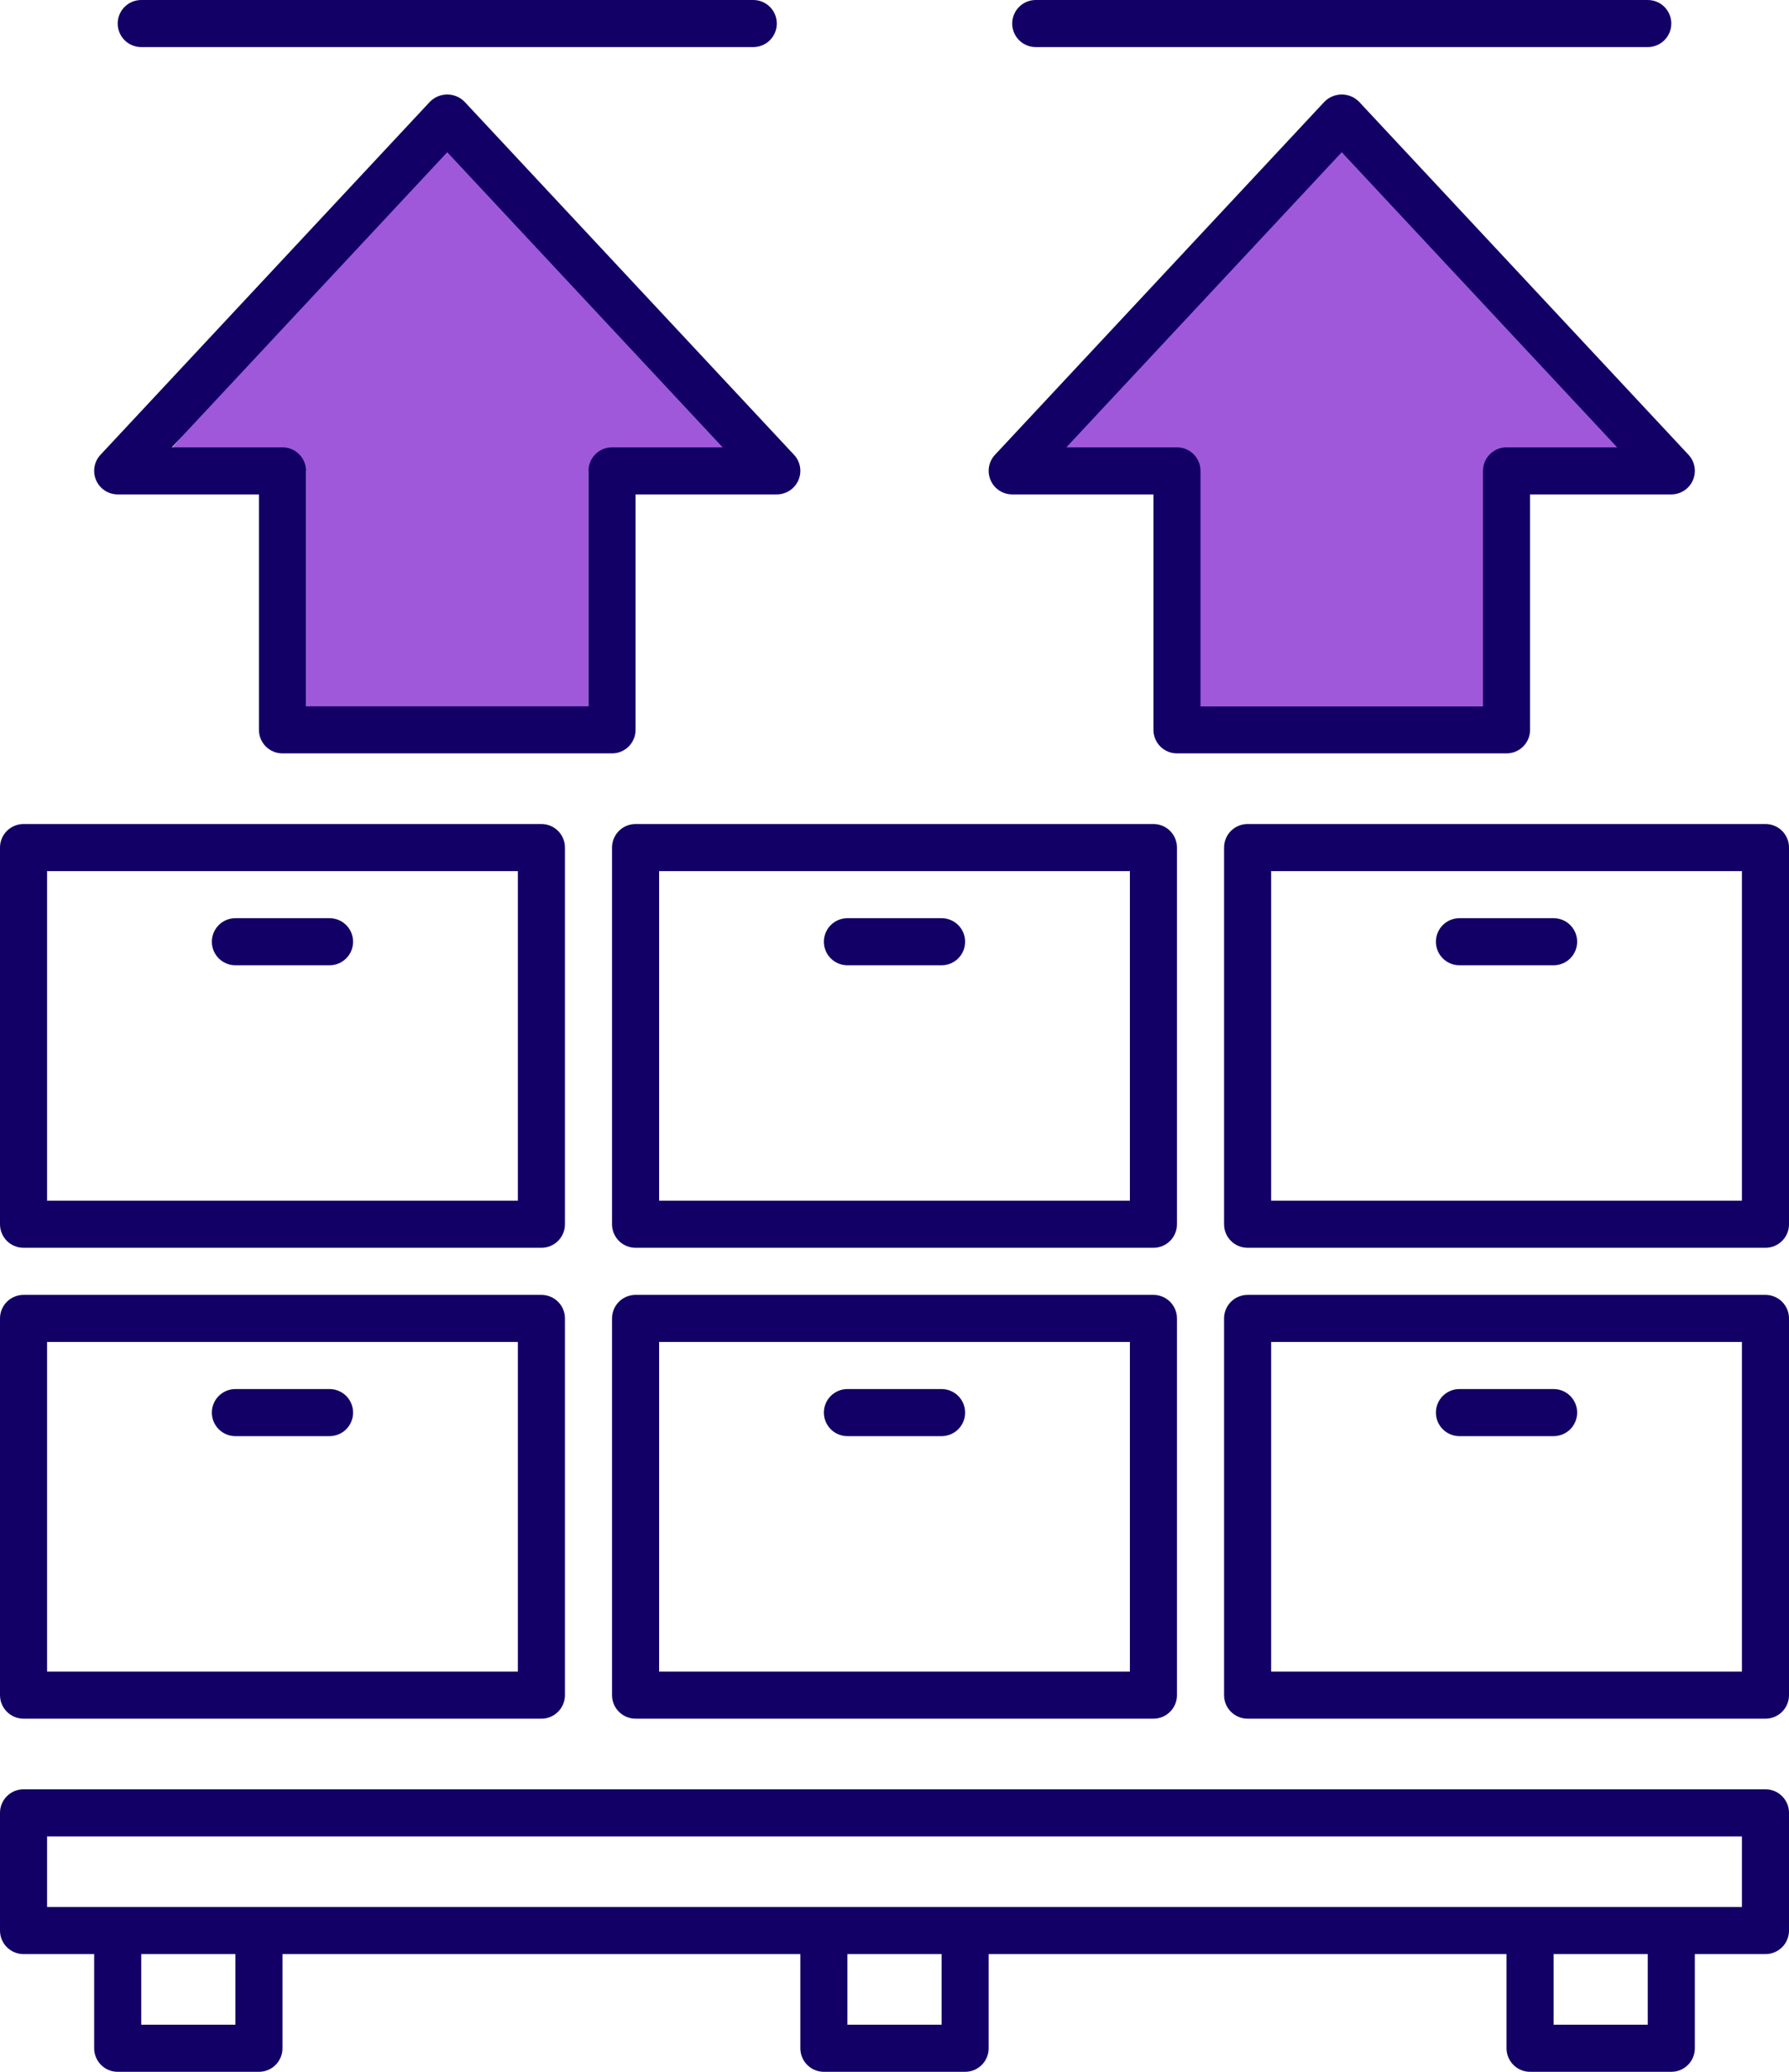 <svg width="95" height="110" viewBox="0 0 95 110" fill="none" xmlns="http://www.w3.org/2000/svg">
<path d="M71.226 6.25L88.75 24.632H79.014V37.5H63.438V24.632H55L71.226 6.25Z" fill="#8020CF" fill-opacity="0.75"/>
<path d="M80 40H62.5C62.336 40 62.173 39.968 62.021 39.905C61.87 39.842 61.732 39.75 61.616 39.634C61.5 39.518 61.408 39.38 61.345 39.228C61.282 39.077 61.25 38.914 61.25 38.75V26.25H53.75C53.506 26.25 53.268 26.179 53.065 26.045C52.861 25.912 52.701 25.721 52.604 25.498C52.507 25.275 52.477 25.028 52.518 24.788C52.559 24.548 52.67 24.325 52.836 24.147L70.335 5.397C70.455 5.277 70.598 5.181 70.755 5.116C70.912 5.051 71.08 5.017 71.25 5.017C71.42 5.017 71.588 5.051 71.745 5.116C71.902 5.181 72.044 5.277 72.164 5.397L89.664 24.147C89.83 24.325 89.941 24.548 89.982 24.788C90.023 25.028 89.993 25.275 89.896 25.498C89.799 25.721 89.639 25.912 89.435 26.045C89.231 26.179 88.993 26.25 88.75 26.25H81.25V38.75C81.25 38.914 81.218 39.077 81.155 39.228C81.092 39.38 81 39.518 80.884 39.634C80.768 39.75 80.63 39.842 80.478 39.905C80.327 39.968 80.164 40 80 40ZM63.75 37.5H78.75V25C78.75 24.836 78.782 24.673 78.845 24.521C78.908 24.37 79 24.232 79.116 24.116C79.232 24 79.37 23.908 79.522 23.845C79.673 23.782 79.836 23.75 80 23.75H85.874L71.25 8.082L56.626 23.75H62.5C62.664 23.75 62.827 23.782 62.978 23.845C63.13 23.908 63.268 24 63.384 24.116C63.5 24.232 63.592 24.37 63.655 24.521C63.718 24.673 63.75 24.836 63.75 25V37.5Z" fill="#120066"/>
<path d="M87.5 2.5H55C54.669 2.5 54.35 2.368 54.116 2.134C53.882 1.899 53.75 1.582 53.75 1.25C53.75 0.918 53.882 0.601 54.116 0.366C54.35 0.132 54.669 0 55 0H87.5C87.832 0 88.15 0.132 88.384 0.366C88.618 0.601 88.75 0.918 88.75 1.25C88.75 1.582 88.618 1.899 88.384 2.134C88.15 2.368 87.832 2.5 87.5 2.5Z" fill="#120066"/>
<path d="M23.75 6.25L40.625 25H31.25V38.125H16.25V25H8.125L23.75 6.25Z" fill="#8020CF" fill-opacity="0.75"/>
<path d="M32.5 40H15C14.836 40 14.673 39.968 14.521 39.905C14.37 39.842 14.232 39.75 14.116 39.634C14 39.518 13.908 39.38 13.845 39.228C13.782 39.077 13.75 38.914 13.75 38.75V26.25H6.25C6.006 26.25 5.768 26.179 5.565 26.045C5.361 25.912 5.201 25.721 5.104 25.498C5.007 25.275 4.977 25.028 5.018 24.788C5.059 24.548 5.17 24.325 5.336 24.147L22.835 5.397C22.955 5.277 23.098 5.181 23.255 5.116C23.412 5.051 23.58 5.017 23.75 5.017C23.92 5.017 24.088 5.051 24.245 5.116C24.402 5.181 24.544 5.277 24.664 5.397L42.164 24.147C42.33 24.325 42.441 24.548 42.482 24.788C42.523 25.028 42.493 25.275 42.396 25.498C42.299 25.721 42.139 25.912 41.935 26.045C41.731 26.179 41.493 26.25 41.25 26.25H33.75V38.75C33.75 38.914 33.718 39.077 33.655 39.228C33.592 39.38 33.5 39.518 33.384 39.634C33.268 39.75 33.13 39.842 32.978 39.905C32.827 39.968 32.664 40 32.5 40ZM16.25 37.5H31.25V25C31.25 24.836 31.282 24.673 31.345 24.521C31.408 24.37 31.5 24.232 31.616 24.116C31.732 24 31.87 23.908 32.021 23.845C32.173 23.782 32.336 23.75 32.5 23.75H38.374L23.75 8.082L9.126 23.75H15C15.164 23.75 15.327 23.782 15.478 23.845C15.63 23.908 15.768 24 15.884 24.116C16 24.232 16.092 24.37 16.155 24.521C16.218 24.673 16.25 24.836 16.25 25V37.5Z" fill="#120066"/>
<path d="M40 2.5H7.5C7.168 2.5 6.851 2.368 6.616 2.134C6.382 1.899 6.25 1.582 6.25 1.25C6.25 0.918 6.382 0.601 6.616 0.366C6.851 0.132 7.168 0 7.5 0H40C40.331 0 40.65 0.132 40.884 0.366C41.118 0.601 41.25 0.918 41.25 1.25C41.25 1.582 41.118 1.899 40.884 2.134C40.65 2.368 40.331 2.5 40 2.5Z" fill="#120066"/>
<path d="M50 51.25H45C44.669 51.25 44.35 51.118 44.116 50.884C43.882 50.65 43.75 50.331 43.75 50C43.75 49.669 43.882 49.35 44.116 49.116C44.35 48.882 44.669 48.75 45 48.75H50C50.331 48.75 50.65 48.882 50.884 49.116C51.118 49.35 51.25 49.669 51.25 50C51.25 50.331 51.118 50.65 50.884 50.884C50.65 51.118 50.331 51.25 50 51.25Z" fill="#120066"/>
<path d="M50 76.25H45C44.669 76.25 44.35 76.118 44.116 75.884C43.882 75.65 43.75 75.332 43.75 75C43.75 74.668 43.882 74.35 44.116 74.116C44.35 73.882 44.669 73.75 45 73.75H50C50.331 73.75 50.65 73.882 50.884 74.116C51.118 74.35 51.25 74.668 51.25 75C51.25 75.332 51.118 75.65 50.884 75.884C50.65 76.118 50.331 76.25 50 76.25Z" fill="#120066"/>
<path d="M82.5 51.25H77.5C77.168 51.25 76.85 51.118 76.616 50.884C76.382 50.65 76.25 50.331 76.25 50C76.25 49.669 76.382 49.35 76.616 49.116C76.85 48.882 77.168 48.75 77.5 48.75H82.5C82.832 48.75 83.15 48.882 83.384 49.116C83.618 49.35 83.75 49.669 83.75 50C83.75 50.331 83.618 50.65 83.384 50.884C83.15 51.118 82.832 51.25 82.5 51.25Z" fill="#120066"/>
<path d="M82.5 76.25H77.5C77.168 76.25 76.85 76.118 76.616 75.884C76.382 75.65 76.25 75.332 76.25 75C76.25 74.668 76.382 74.35 76.616 74.116C76.85 73.882 77.168 73.75 77.5 73.75H82.5C82.832 73.75 83.15 73.882 83.384 74.116C83.618 74.35 83.75 74.668 83.75 75C83.75 75.332 83.618 75.65 83.384 75.884C83.15 76.118 82.832 76.25 82.5 76.25Z" fill="#120066"/>
<path d="M17.5 51.25H12.5C12.168 51.25 11.851 51.118 11.616 50.884C11.382 50.65 11.25 50.331 11.25 50C11.25 49.669 11.382 49.35 11.616 49.116C11.851 48.882 12.168 48.75 12.5 48.75H17.5C17.831 48.75 18.149 48.882 18.384 49.116C18.618 49.35 18.75 49.669 18.75 50C18.75 50.331 18.618 50.65 18.384 50.884C18.149 51.118 17.831 51.25 17.5 51.25Z" fill="#120066"/>
<path d="M17.5 76.25H12.5C12.168 76.25 11.851 76.118 11.616 75.884C11.382 75.65 11.25 75.332 11.25 75C11.25 74.668 11.382 74.35 11.616 74.116C11.851 73.882 12.168 73.75 12.5 73.75H17.5C17.831 73.75 18.149 73.882 18.384 74.116C18.618 74.35 18.75 74.668 18.75 75C18.75 75.332 18.618 75.65 18.384 75.884C18.149 76.118 17.831 76.25 17.5 76.25Z" fill="#120066"/>
<path d="M93.75 95H1.25C1.086 95 0.923 95.032 0.772 95.095C0.62 95.158 0.482 95.25 0.366 95.366C0.25 95.482 0.158 95.62 0.095 95.772C0.032 95.923 -4.26571e-05 96.086 4.22761e-08 96.25V102.5C-4.26571e-05 102.664 0.032 102.827 0.095 102.978C0.158 103.13 0.25 103.268 0.366 103.384C0.482 103.5 0.62 103.592 0.772 103.655C0.923 103.718 1.086 103.75 1.25 103.75H5V108.75C5 108.914 5.032 109.077 5.095 109.228C5.158 109.38 5.25 109.518 5.366 109.634C5.482 109.75 5.62 109.842 5.772 109.905C5.923 109.968 6.086 110 6.25 110H13.75C13.914 110 14.077 109.968 14.228 109.905C14.38 109.842 14.518 109.75 14.634 109.634C14.75 109.518 14.842 109.38 14.905 109.228C14.968 109.077 15 108.914 15 108.75V103.75H42.5V108.75C42.5 108.914 42.532 109.077 42.595 109.228C42.658 109.38 42.75 109.518 42.866 109.634C42.982 109.75 43.12 109.842 43.272 109.905C43.423 109.968 43.586 110 43.75 110H51.25C51.414 110 51.577 109.968 51.728 109.905C51.88 109.842 52.018 109.75 52.134 109.634C52.25 109.518 52.342 109.38 52.405 109.228C52.468 109.077 52.5 108.914 52.5 108.75V103.75H80V108.75C80 108.914 80.032 109.077 80.095 109.228C80.158 109.38 80.25 109.518 80.366 109.634C80.482 109.75 80.62 109.842 80.772 109.905C80.923 109.968 81.086 110 81.25 110H88.75C88.914 110 89.077 109.968 89.228 109.905C89.38 109.842 89.518 109.75 89.634 109.634C89.75 109.518 89.842 109.38 89.905 109.228C89.968 109.077 90 108.914 90 108.75V103.75H93.75C93.914 103.75 94.077 103.718 94.228 103.655C94.38 103.592 94.518 103.5 94.634 103.384C94.75 103.268 94.842 103.13 94.905 102.978C94.968 102.827 95 102.664 95 102.5V96.25C95 96.086 94.968 95.923 94.905 95.772C94.842 95.62 94.75 95.482 94.634 95.366C94.518 95.25 94.38 95.158 94.228 95.095C94.077 95.032 93.914 95 93.75 95ZM12.5 107.5H7.5V103.75H12.5V107.5ZM50 107.5H45V103.75H50V107.5ZM87.5 107.5H82.5V103.75H87.5V107.5ZM92.5 101.25H2.5V97.5H92.5V101.25Z" fill="#120066"/>
<path d="M93.75 66.25H66.25C66.086 66.25 65.923 66.218 65.772 66.155C65.62 66.092 65.482 66 65.366 65.884C65.25 65.768 65.158 65.63 65.095 65.478C65.032 65.327 65 65.164 65 65V45C65 44.836 65.032 44.673 65.095 44.522C65.158 44.37 65.25 44.232 65.366 44.116C65.482 44 65.62 43.908 65.772 43.845C65.923 43.782 66.086 43.75 66.25 43.75H93.75C93.914 43.75 94.077 43.782 94.228 43.845C94.38 43.908 94.518 44 94.634 44.116C94.75 44.232 94.842 44.37 94.905 44.522C94.968 44.673 95 44.836 95 45V65C95 65.164 94.968 65.327 94.905 65.478C94.842 65.63 94.75 65.768 94.634 65.884C94.518 66 94.38 66.092 94.228 66.155C94.077 66.218 93.914 66.25 93.75 66.25ZM67.5 63.75H92.5V46.25H67.5V63.75Z" fill="#120066"/>
<path d="M93.75 91.25H66.25C66.086 91.25 65.923 91.218 65.772 91.155C65.62 91.092 65.482 91 65.366 90.884C65.25 90.768 65.158 90.63 65.095 90.478C65.032 90.327 65 90.164 65 90V70C65 69.836 65.032 69.673 65.095 69.522C65.158 69.37 65.25 69.232 65.366 69.116C65.482 69 65.62 68.908 65.772 68.845C65.923 68.782 66.086 68.75 66.25 68.75H93.75C93.914 68.75 94.077 68.782 94.228 68.845C94.38 68.908 94.518 69 94.634 69.116C94.75 69.232 94.842 69.37 94.905 69.522C94.968 69.673 95 69.836 95 70V90C95 90.164 94.968 90.327 94.905 90.478C94.842 90.63 94.75 90.768 94.634 90.884C94.518 91 94.38 91.092 94.228 91.155C94.077 91.218 93.914 91.25 93.75 91.25ZM67.5 88.75H92.5V71.25H67.5V88.75Z" fill="#120066"/>
<path d="M28.75 66.25H1.25C1.086 66.25 0.923 66.218 0.772 66.155C0.62 66.092 0.482 66 0.366 65.884C0.25 65.768 0.158 65.63 0.095 65.478C0.032 65.327 -4.26571e-05 65.164 4.22761e-08 65V45C-4.26571e-05 44.836 0.032 44.673 0.095 44.522C0.158 44.37 0.25 44.232 0.366 44.116C0.482 44 0.62 43.908 0.772 43.845C0.923 43.782 1.086 43.75 1.25 43.75H28.75C28.914 43.75 29.077 43.782 29.228 43.845C29.38 43.908 29.518 44 29.634 44.116C29.75 44.232 29.842 44.37 29.905 44.522C29.968 44.673 30 44.836 30 45V65C30 65.164 29.968 65.327 29.905 65.478C29.842 65.63 29.75 65.768 29.634 65.884C29.518 66 29.38 66.092 29.228 66.155C29.077 66.218 28.914 66.25 28.75 66.25ZM2.5 63.75H27.5V46.25H2.5V63.75Z" fill="#120066"/>
<path d="M28.75 91.25H1.25C1.086 91.25 0.923 91.218 0.772 91.155C0.62 91.092 0.482 91 0.366 90.884C0.25 90.768 0.158 90.63 0.095 90.478C0.032 90.327 -4.26571e-05 90.164 4.22761e-08 90V70C-4.26571e-05 69.836 0.032 69.673 0.095 69.522C0.158 69.37 0.25 69.232 0.366 69.116C0.482 69 0.62 68.908 0.772 68.845C0.923 68.782 1.086 68.75 1.25 68.75H28.75C28.914 68.75 29.077 68.782 29.228 68.845C29.38 68.908 29.518 69 29.634 69.116C29.75 69.232 29.842 69.37 29.905 69.522C29.968 69.673 30 69.836 30 70V90C30 90.164 29.968 90.327 29.905 90.478C29.842 90.63 29.75 90.768 29.634 90.884C29.518 91 29.38 91.092 29.228 91.155C29.077 91.218 28.914 91.25 28.75 91.25ZM2.5 88.75H27.5V71.25H2.5V88.75Z" fill="#120066"/>
<path d="M61.25 66.25H33.75C33.586 66.25 33.423 66.218 33.272 66.155C33.12 66.092 32.982 66 32.866 65.884C32.75 65.768 32.658 65.63 32.595 65.478C32.532 65.327 32.5 65.164 32.5 65V45C32.5 44.836 32.532 44.673 32.595 44.522C32.658 44.37 32.75 44.232 32.866 44.116C32.982 44 33.12 43.908 33.272 43.845C33.423 43.782 33.586 43.75 33.75 43.75H61.25C61.414 43.75 61.577 43.782 61.728 43.845C61.88 43.908 62.018 44 62.134 44.116C62.25 44.232 62.342 44.37 62.405 44.522C62.468 44.673 62.5 44.836 62.5 45V65C62.5 65.164 62.468 65.327 62.405 65.478C62.342 65.63 62.25 65.768 62.134 65.884C62.018 66 61.88 66.092 61.728 66.155C61.577 66.218 61.414 66.25 61.25 66.25ZM35 63.75H60V46.25H35V63.75Z" fill="#120066"/>
<path d="M61.25 91.25H33.75C33.586 91.25 33.423 91.218 33.272 91.155C33.12 91.092 32.982 91 32.866 90.884C32.75 90.768 32.658 90.63 32.595 90.478C32.532 90.327 32.5 90.164 32.5 90V70C32.5 69.836 32.532 69.673 32.595 69.522C32.658 69.37 32.75 69.232 32.866 69.116C32.982 69 33.12 68.908 33.272 68.845C33.423 68.782 33.586 68.75 33.75 68.75H61.25C61.414 68.75 61.577 68.782 61.728 68.845C61.88 68.908 62.018 69 62.134 69.116C62.25 69.232 62.342 69.37 62.405 69.522C62.468 69.673 62.5 69.836 62.5 70V90C62.5 90.164 62.468 90.327 62.405 90.478C62.342 90.63 62.25 90.768 62.134 90.884C62.018 91 61.88 91.092 61.728 91.155C61.577 91.218 61.414 91.25 61.25 91.25ZM35 88.75H60V71.25H35V88.75Z" fill="#120066"/>
</svg>

